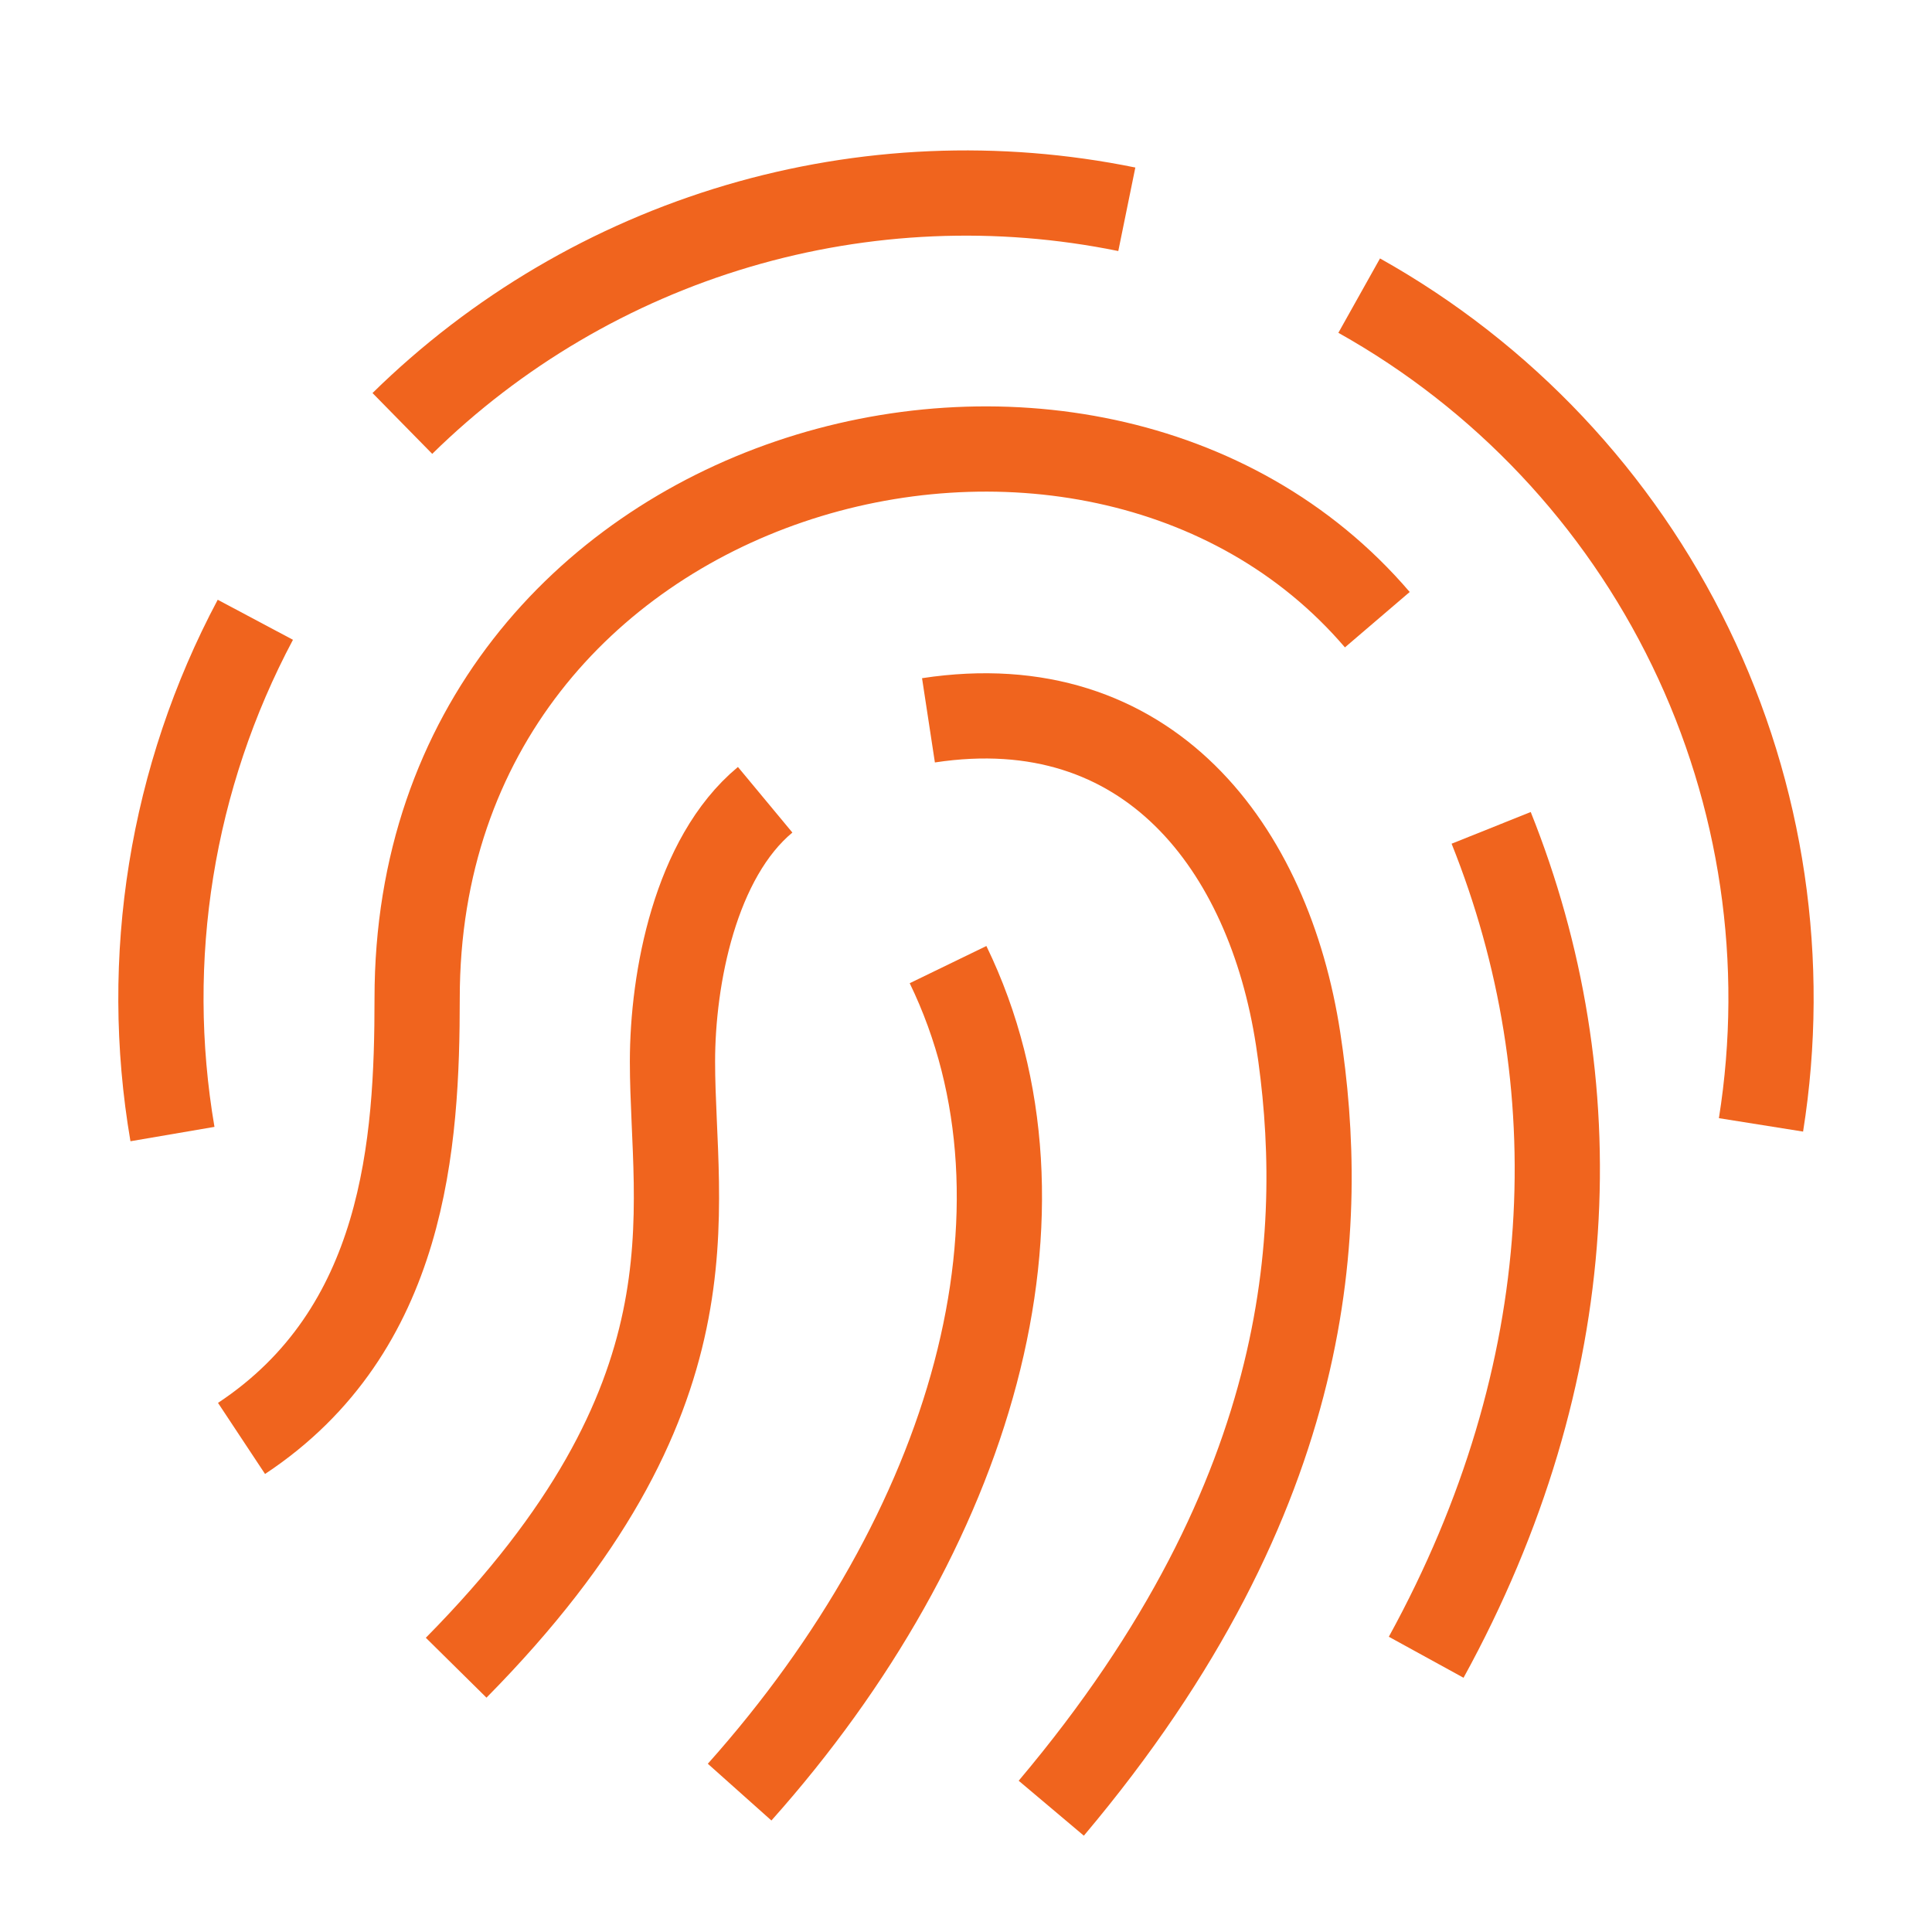 <svg width="68" height="68" viewBox="0 0 68 68" fill="none" xmlns="http://www.w3.org/2000/svg">
<path d="M47.839 10.405C52.9 13.238 56.969 17.556 59.498 22.775C62.028 27.995 62.894 33.864 61.981 39.592" stroke="#F0641E" stroke-width="3" stroke-miterlimit="10"/>
<path d="M14.162 14.904C17.47 11.656 21.525 9.27 25.971 7.955C30.417 6.641 35.118 6.439 39.66 7.366" stroke="#F0641E" stroke-width="3" stroke-miterlimit="10"/>
<path d="M6.07 39.915C5.011 33.725 6.037 27.358 8.987 21.814" stroke="#F0641E" stroke-width="3" stroke-miterlimit="10"/>
<path d="M48.477 21.811C38.361 9.983 14.682 16.242 14.682 35.132C14.682 40.232 14.272 46.809 8.501 50.628" stroke="#F0641E" stroke-width="3" stroke-miterlimit="10"/>
<path d="M50.197 58.33C55.705 48.294 56.043 38.027 52.484 29.138" stroke="#F0641E" stroke-width="3" stroke-miterlimit="10"/>
<path d="M26.931 28.149C24.468 30.194 23.669 34.43 23.669 37.364C23.669 42.714 25.484 49.151 16.055 58.698" stroke="#F0641E" stroke-width="3" stroke-miterlimit="10"/>
<path d="M37.001 63.643C46.392 52.505 46.68 43.015 45.689 36.562C44.662 29.876 40.446 24.168 32.679 25.353" stroke="#F0641E" stroke-width="3" stroke-miterlimit="10"/>
<path d="M33.368 33.951C37.556 42.582 34.203 53.921 26.032 63.077" stroke="#F0641E" stroke-width="3" stroke-miterlimit="10"/>
</svg>
